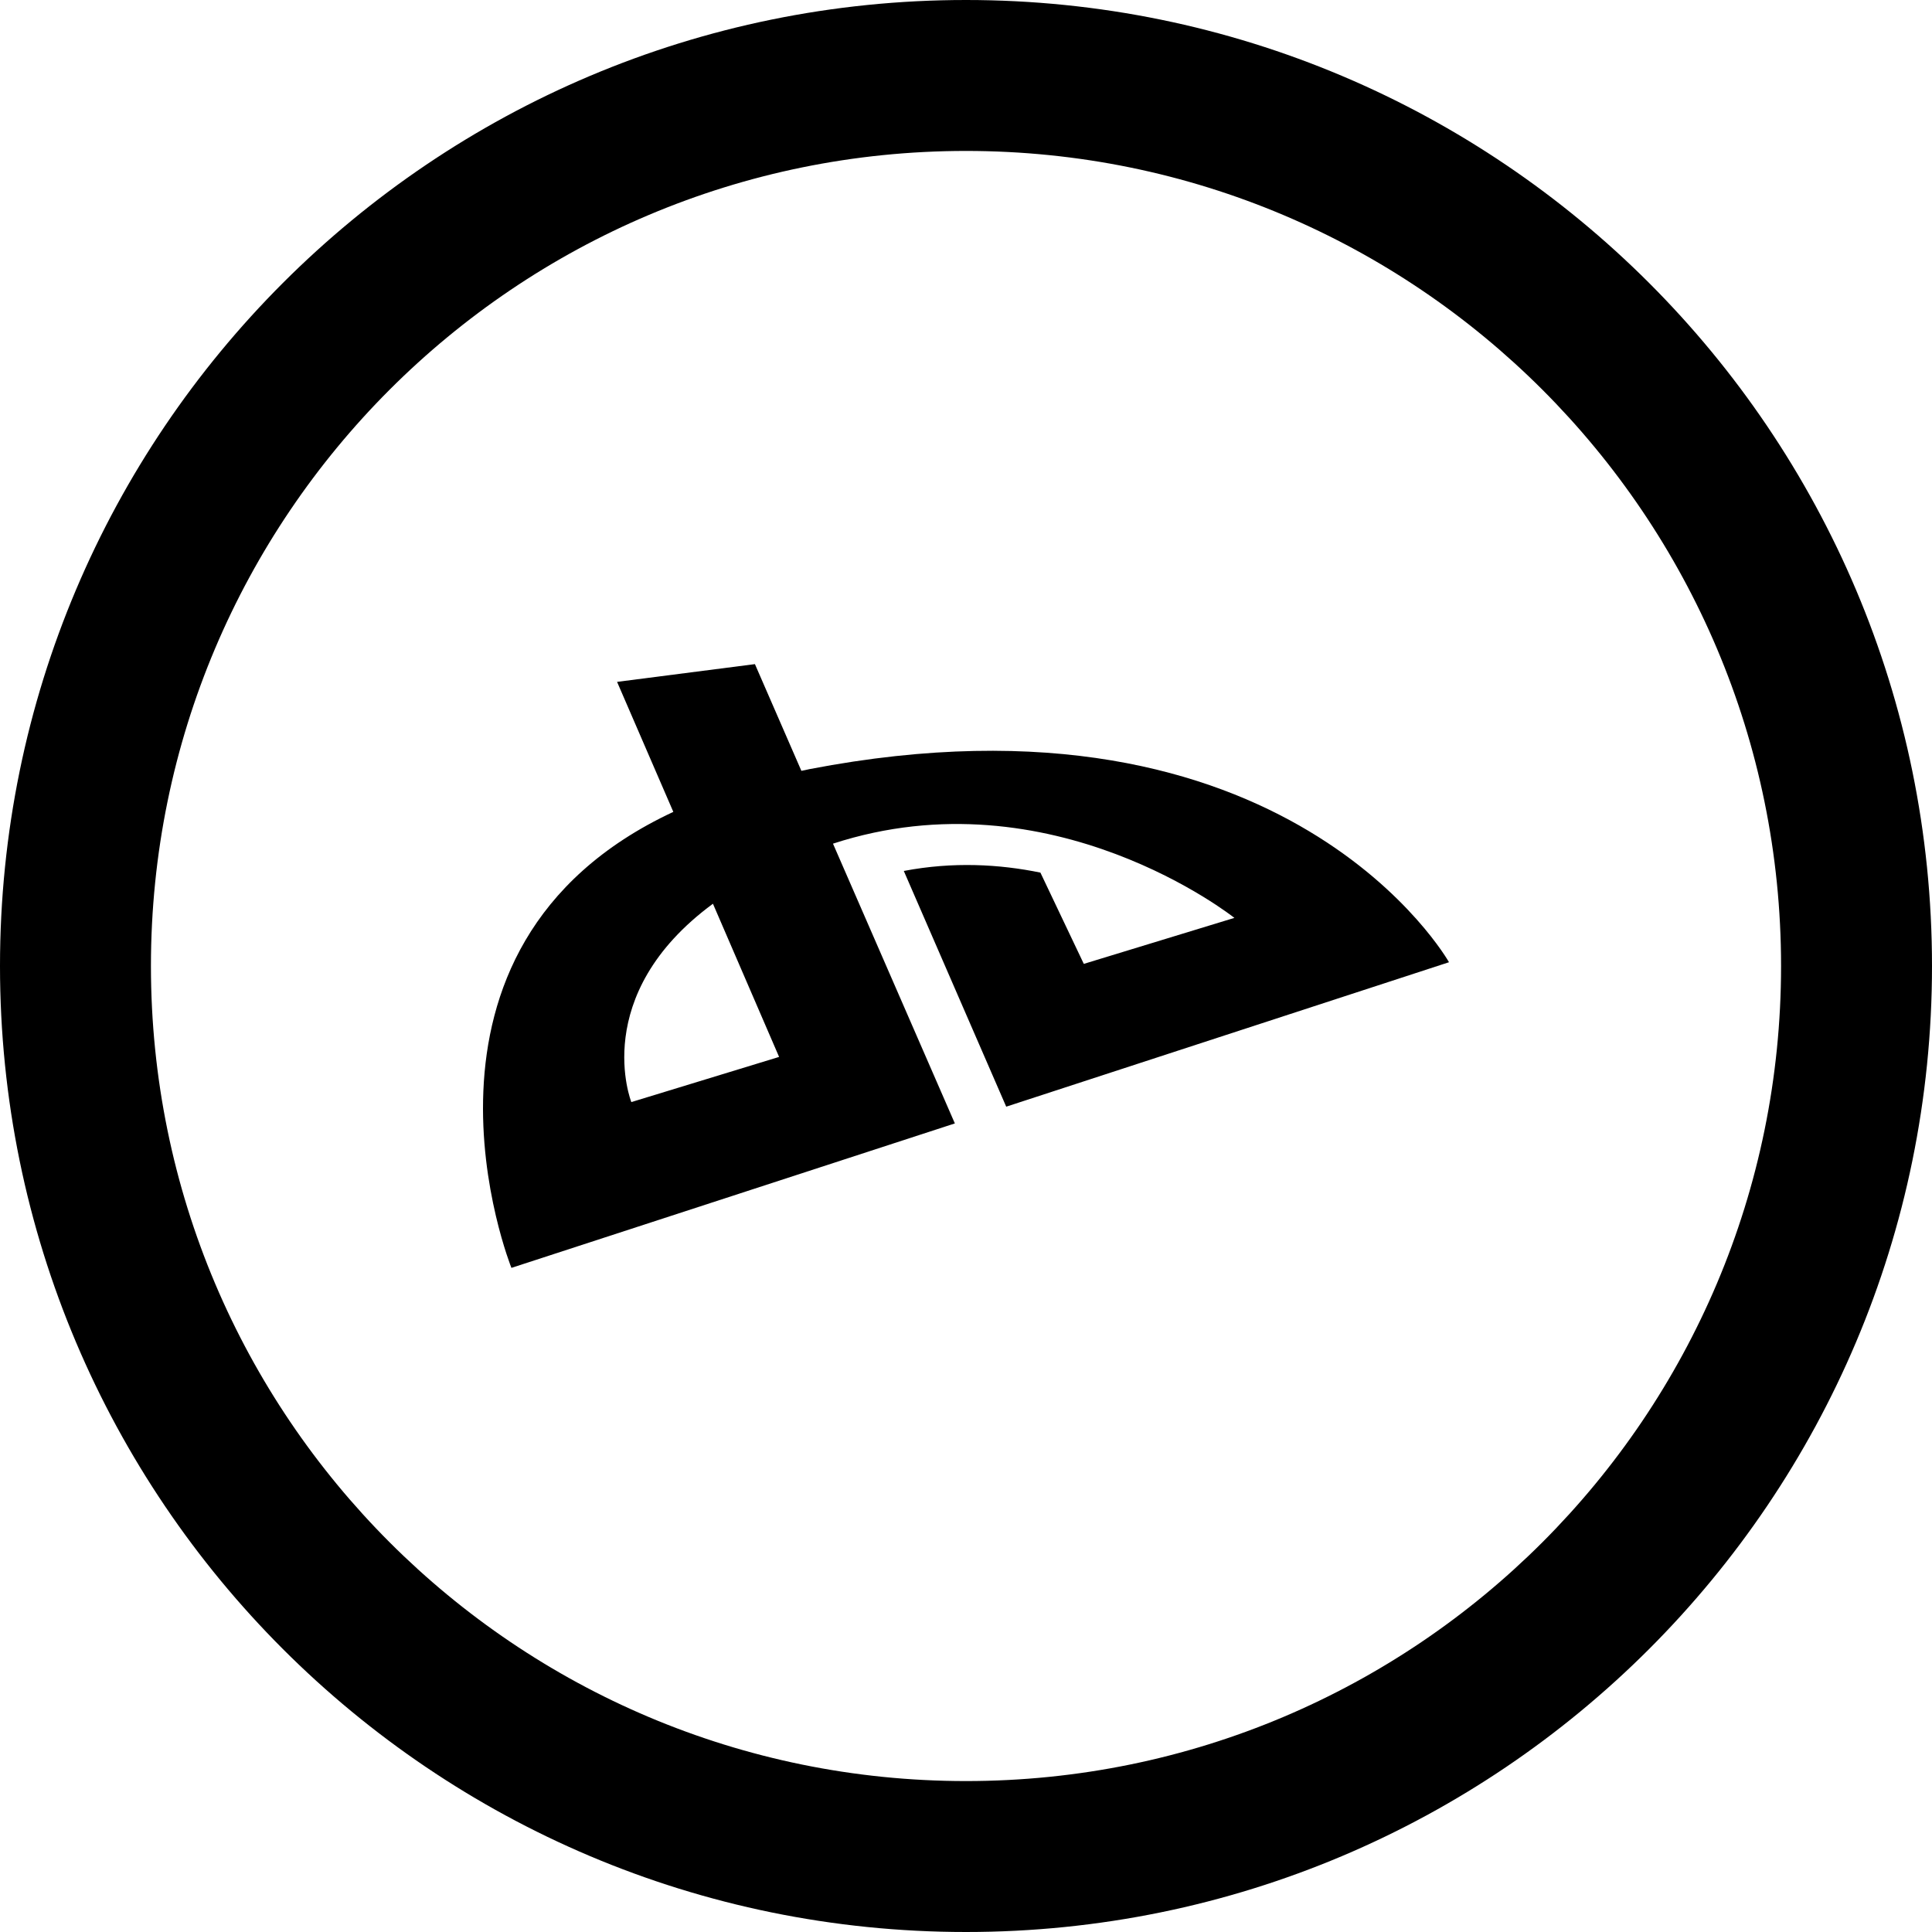 <?xml version="1.0" encoding="utf-8"?>

<!DOCTYPE svg PUBLIC "-//W3C//DTD SVG 1.1//EN" "http://www.w3.org/Graphics/SVG/1.1/DTD/svg11.dtd">
<!-- Uploaded to: SVG Repo, www.svgrepo.com, Generator: SVG Repo Mixer Tools -->
<svg fill="#000000" version="1.1" id="Layer_1" xmlns="http://www.w3.org/2000/svg" xmlns:xlink="http://www.w3.org/1999/xlink" 
	 width="800px" height="800px" viewBox="0 0 512 512" enable-background="new 0 0 512 512" xml:space="preserve">
<path d="M256,0C114.609,0,0,114.609,0,256s114.609,256,256,256s256-114.609,256-256S397.391,0,256,0z M256,472
	c-119.297,0-216-96.703-216-216S136.703,40,256,40s216,96.703,216,216S375.297,472,256,472z"/>
<path d="M220.75,223.578c57.953-18.891,106.375,19.672,106.375,19.672l-39.906,12.188l-11.5-24.188
	c-10.812-2.219-23.094-2.938-36.203-0.438l27.141,62.469L384,255c0,0-42.562-75.617-169.484-51.172
	c-0.734,0.141-1.406,0.344-2.141,0.453L200.062,176l-36.531,4.703l14.906,34.453C101.406,251.125,135.531,336,135.531,336
	l117.516-38.281L220.75,223.578z M167.312,292.062c0,0-11.312-28.312,21.625-52.562l17.531,40.594L167.312,292.062z"/>
</svg>